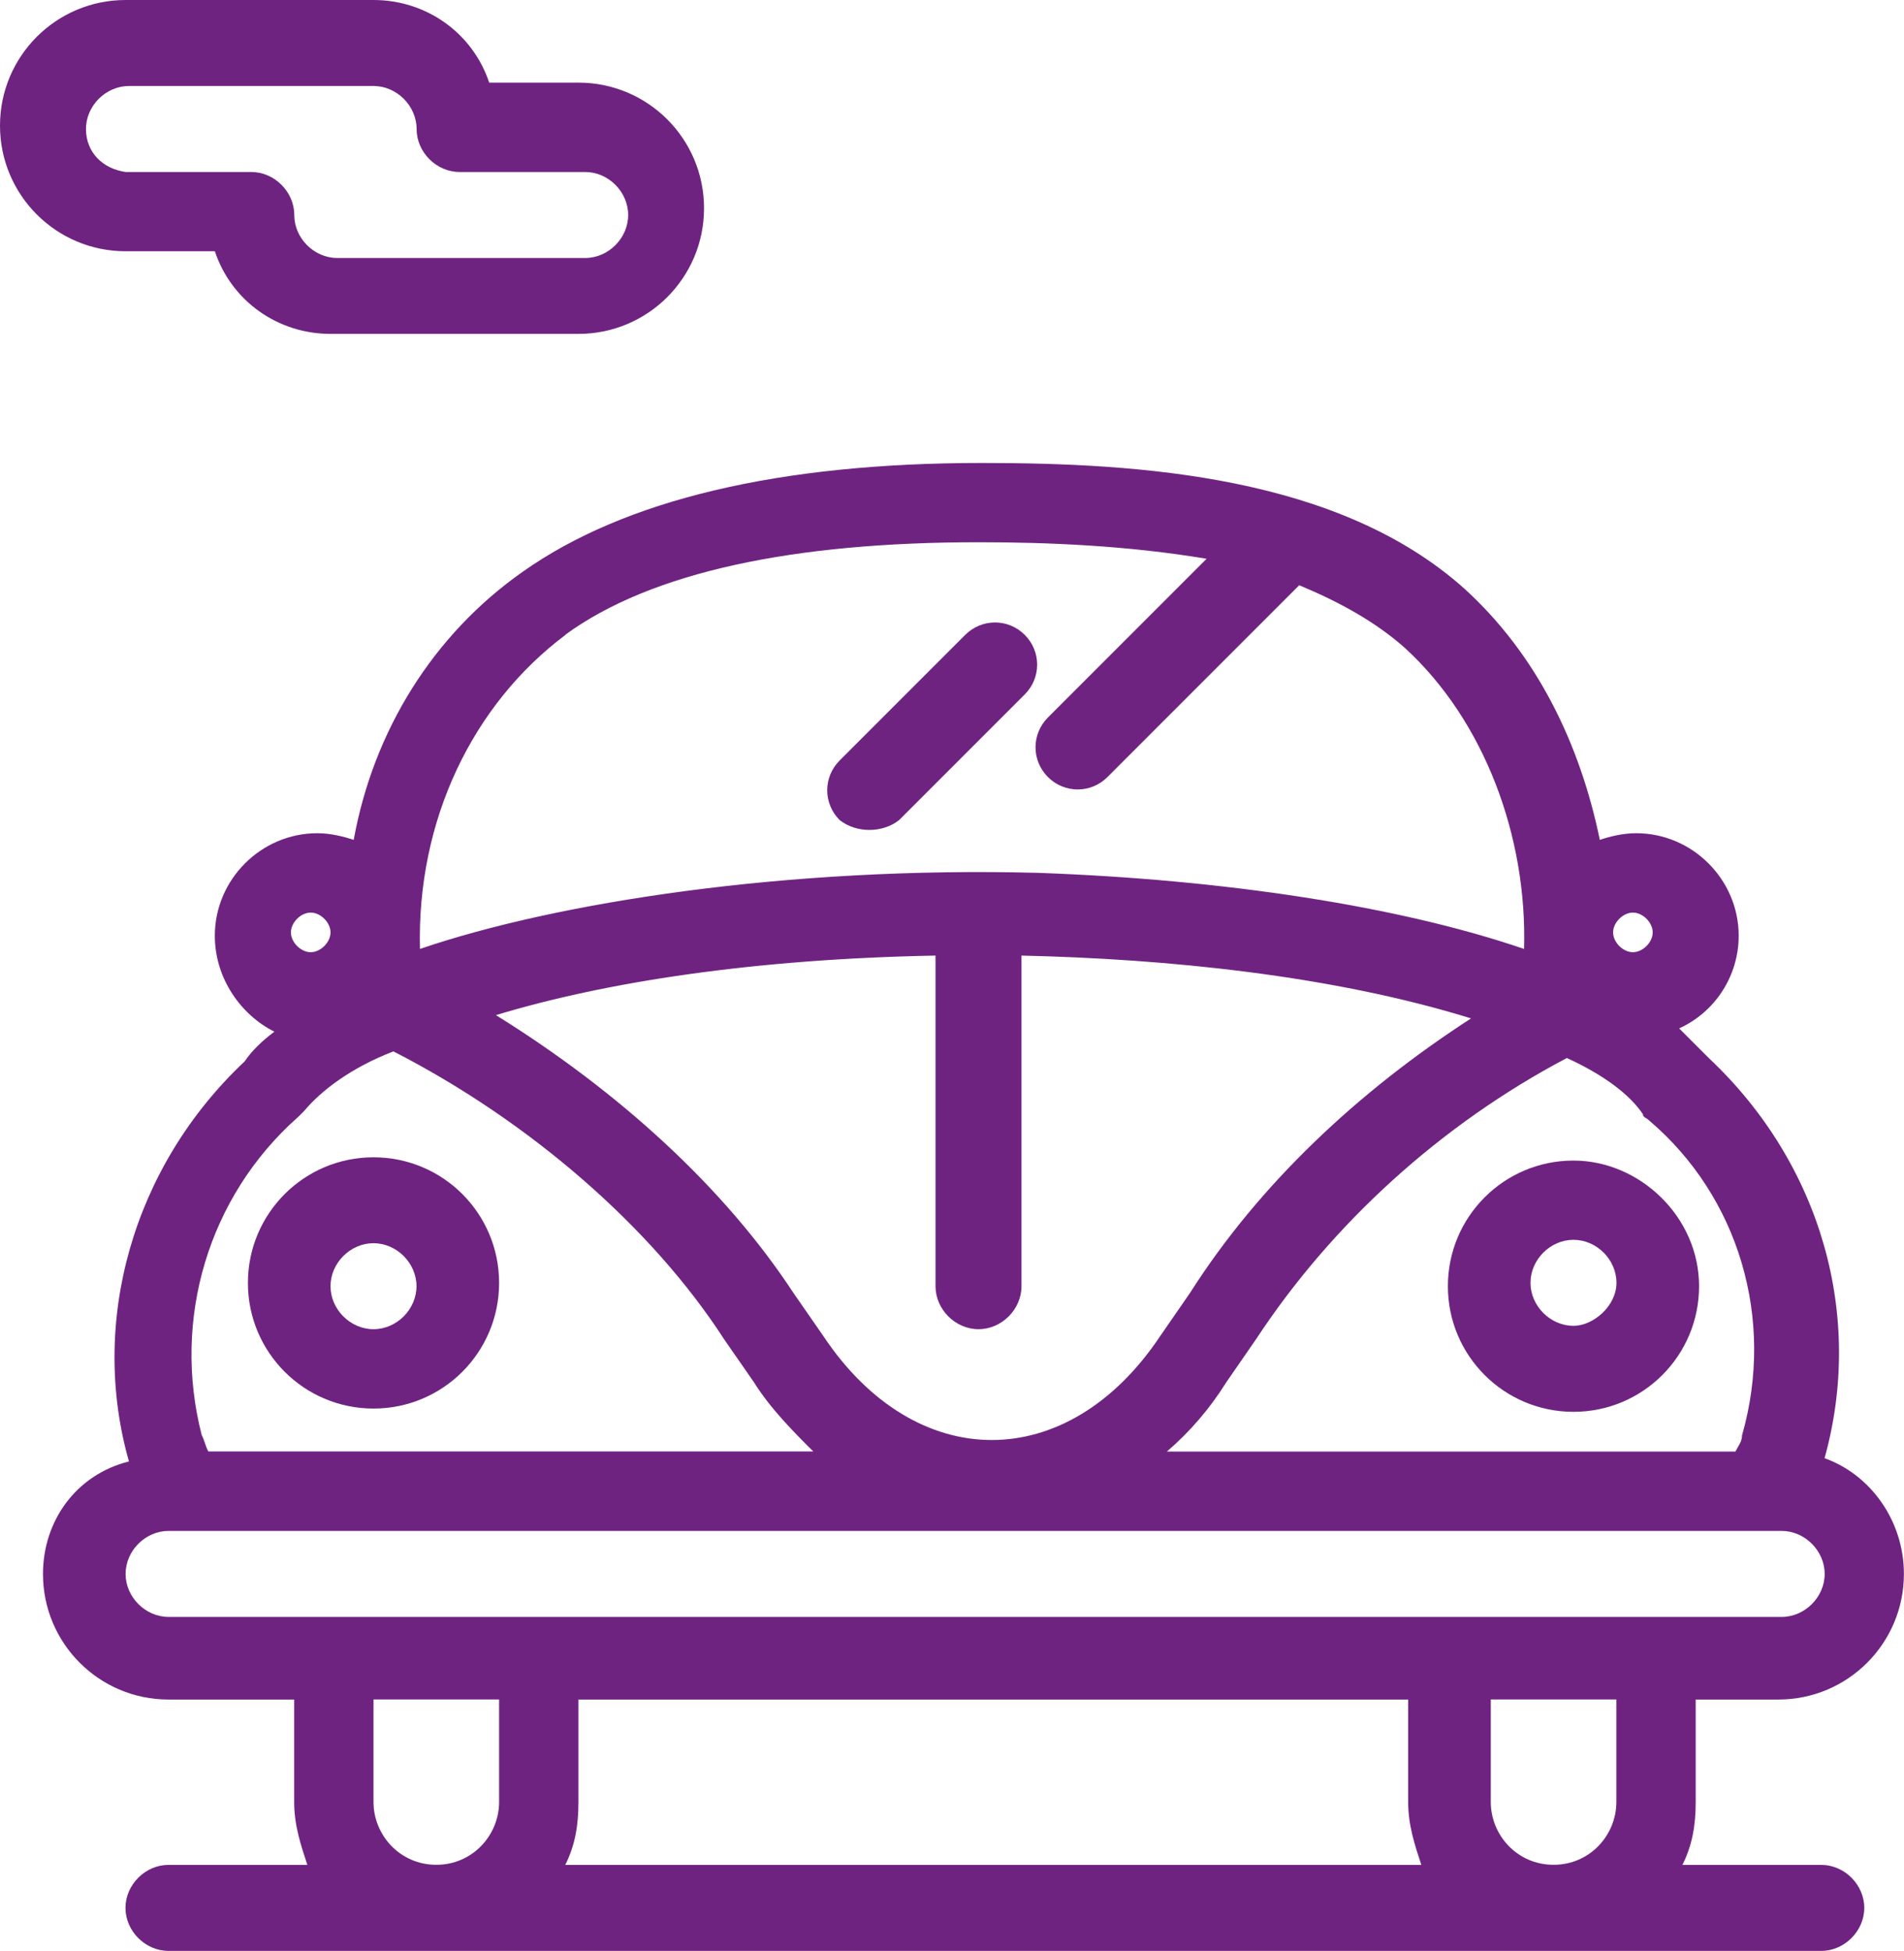 <?xml version="1.0" encoding="UTF-8"?>
<svg id="Calque_1" data-name="Calque 1" xmlns="http://www.w3.org/2000/svg" viewBox="0 0 186.47 191">
  <defs>
    <style>
      .cls-1 {
        fill: #6f2381;
      }
    </style>
  </defs>
  <g id="_679_Automobile_car_transport" data-name="679, Automobile, car, transport">
    <g>
      <path class="cls-1" d="M36.58,137.91c6.8,0,12.3-5.5,12.3-12.3s-5.5-12.3-12.3-12.3-12.3,5.5-12.3,12.3,5.5,12.3,12.3,12.3ZM36.58,121.72c2.26,0,4.21,1.94,4.21,4.21s-1.94,4.21-4.21,4.21-4.21-1.94-4.21-4.21,1.94-4.21,4.21-4.21Z"/>
      <path class="cls-1" d="M154.1,113.63c-6.8,0-12.3,5.5-12.3,12.3s5.5,12.3,12.3,12.3,12.3-5.5,12.3-12.3-5.83-12.3-12.3-12.3ZM154.1,129.81c-2.26,0-4.21-1.94-4.21-4.21s1.94-4.21,4.21-4.21,4.21,1.94,4.21,4.21-2.27,4.21-4.21,4.21Z"/>
      <path class="cls-1" d="M166.07,166.4h8.09c6.8,0,12.3-5.5,12.3-12.3,0-5.18-3.24-9.71-7.77-11.33,3.88-13.92-.32-28.81-11.33-39.17-.97-.97-1.94-1.94-2.91-2.91,3.56-1.62,5.83-5.18,5.83-9.07,0-5.5-4.53-10.04-10.04-10.04-1.29,0-2.59.32-3.56.65-1.94-9.39-6.15-18.13-13.27-24.6-12.3-11.01-31.72-12.3-47.26-12.3-19.75,0-34.96,3.56-45,10.68-8.74,6.15-14.57,15.54-16.51,26.22-.97-.32-2.26-.65-3.56-.65-5.51,0-10.04,4.53-10.04,10.04,0,4.21,2.59,7.77,5.83,9.39-1.29.97-2.26,1.94-2.91,2.91-11.01,10.36-15.21,25.57-11.33,39.17-5.18,1.29-8.42,5.83-8.42,11.01,0,6.8,5.5,12.3,12.3,12.3h12.3v10.04c0,2.27.65,4.21,1.29,6.15h-13.6c-2.27,0-4.21,1.94-4.21,4.21s1.94,4.21,4.21,4.21h161.87c2.26,0,4.21-1.94,4.21-4.21s-1.94-4.21-4.21-4.21h-13.6c.97-1.94,1.3-3.89,1.3-6.15v-10.04ZM170.61,140.5c0,.65-.32.97-.65,1.62h-55.68c2.26-1.94,4.21-4.21,5.83-6.8l2.91-4.21c7.45-11.33,18.13-21.04,30.43-27.52,3.56,1.62,6.15,3.56,7.45,5.5,0,.32.32.32.65.65,8.74,7.45,12.3,19.42,9.07,30.75ZM91.62,93.56v32.37c0,2.27,1.94,4.21,4.21,4.21s4.21-1.94,4.21-4.21v-32.37c14.25.32,30.43,1.94,44.03,6.15-11.01,7.12-20.72,16.19-27.52,26.87l-2.91,4.21c-9.06,13.6-23.96,13.6-33.02,0l-2.92-4.21c-6.8-10.36-17.15-19.75-29.13-27.19,10.68-3.24,25.25-5.5,43.06-5.83ZM159.92,89.35c.97,0,1.94.97,1.94,1.94s-.97,1.94-1.94,1.94-1.94-.97-1.94-1.94.97-1.94,1.94-1.94ZM55.36,62.15c8.42-6.15,22.34-9.06,40.47-9.06,6.8,0,14.57.32,22.34,1.62l-15.54,15.54c-1.62,1.62-1.62,4.21,0,5.83,1.62,1.62,4.21,1.62,5.83,0l18.78-18.78c3.89,1.62,7.45,3.56,10.36,6.15,7.77,7.12,11.98,18.45,11.66,29.46-12.3-4.21-29.46-6.8-47.59-7.45h0c-24.6-.65-47.26,2.91-60.54,7.45-.32-12.62,5.18-23.95,14.25-30.75ZM30.43,89.35c.97,0,1.94.97,1.94,1.94s-.97,1.94-1.94,1.94-1.94-.97-1.94-1.94.97-1.94,1.94-1.94ZM29.14,109.42q.32-.32.65-.65c1.62-1.94,4.53-4.21,8.74-5.83,13.27,6.8,25.25,17.16,32.37,28.16l2.92,4.21c1.62,2.59,3.88,4.86,5.83,6.8H20.4c-.33-.65-.33-.97-.65-1.62-2.91-11.33.65-23.31,9.39-31.08ZM12.3,154.1c0-2.27,1.94-4.21,4.21-4.21h157.98c2.26,0,4.21,1.94,4.21,4.21s-1.94,4.21-4.21,4.21H16.51c-2.27,0-4.21-1.94-4.21-4.21ZM56.98,166.4h80.93v10.04c0,2.27.65,4.21,1.29,6.15H55.36c.97-1.94,1.29-3.89,1.29-6.15v-10.04h.32ZM36.58,176.43v-10.04h12.3v10.04c0,3.24-2.59,6.15-6.15,6.15s-6.15-2.91-6.15-6.15ZM146,176.43v-10.04h12.3v10.04c0,3.24-2.59,6.15-6.15,6.15s-6.15-2.91-6.15-6.15Z"/>
      <path class="cls-1" d="M88.06,80.29l12.3-12.3c1.62-1.62,1.62-4.21,0-5.83-1.62-1.62-4.21-1.62-5.83,0l-12.3,12.3c-1.62,1.62-1.62,4.21,0,5.83,1.62,1.29,4.21,1.29,5.83,0Z"/>
      <path class="cls-1" d="M21.04,24.6c1.62,4.86,6.15,8.09,11.33,8.09h24.28c6.8,0,12.3-5.5,12.3-12.3s-5.5-12.3-12.3-12.3h-8.74c-1.62-4.86-6.15-8.09-11.33-8.09H12.3C5.51,0,0,5.5,0,12.3s5.51,12.3,12.3,12.3h8.74ZM8.42,12.63c0-2.27,1.94-4.21,4.21-4.21h23.96c2.26,0,4.21,1.94,4.21,4.21s1.94,4.21,4.21,4.21h12.3c2.27,0,4.21,1.94,4.21,4.21s-1.94,4.21-4.21,4.21h-24.28c-2.27,0-4.21-1.94-4.21-4.21s-1.94-4.21-4.21-4.21h-12.3c-2.27-.32-3.89-1.94-3.89-4.21Z"/>
    </g>
  </g>
</svg>